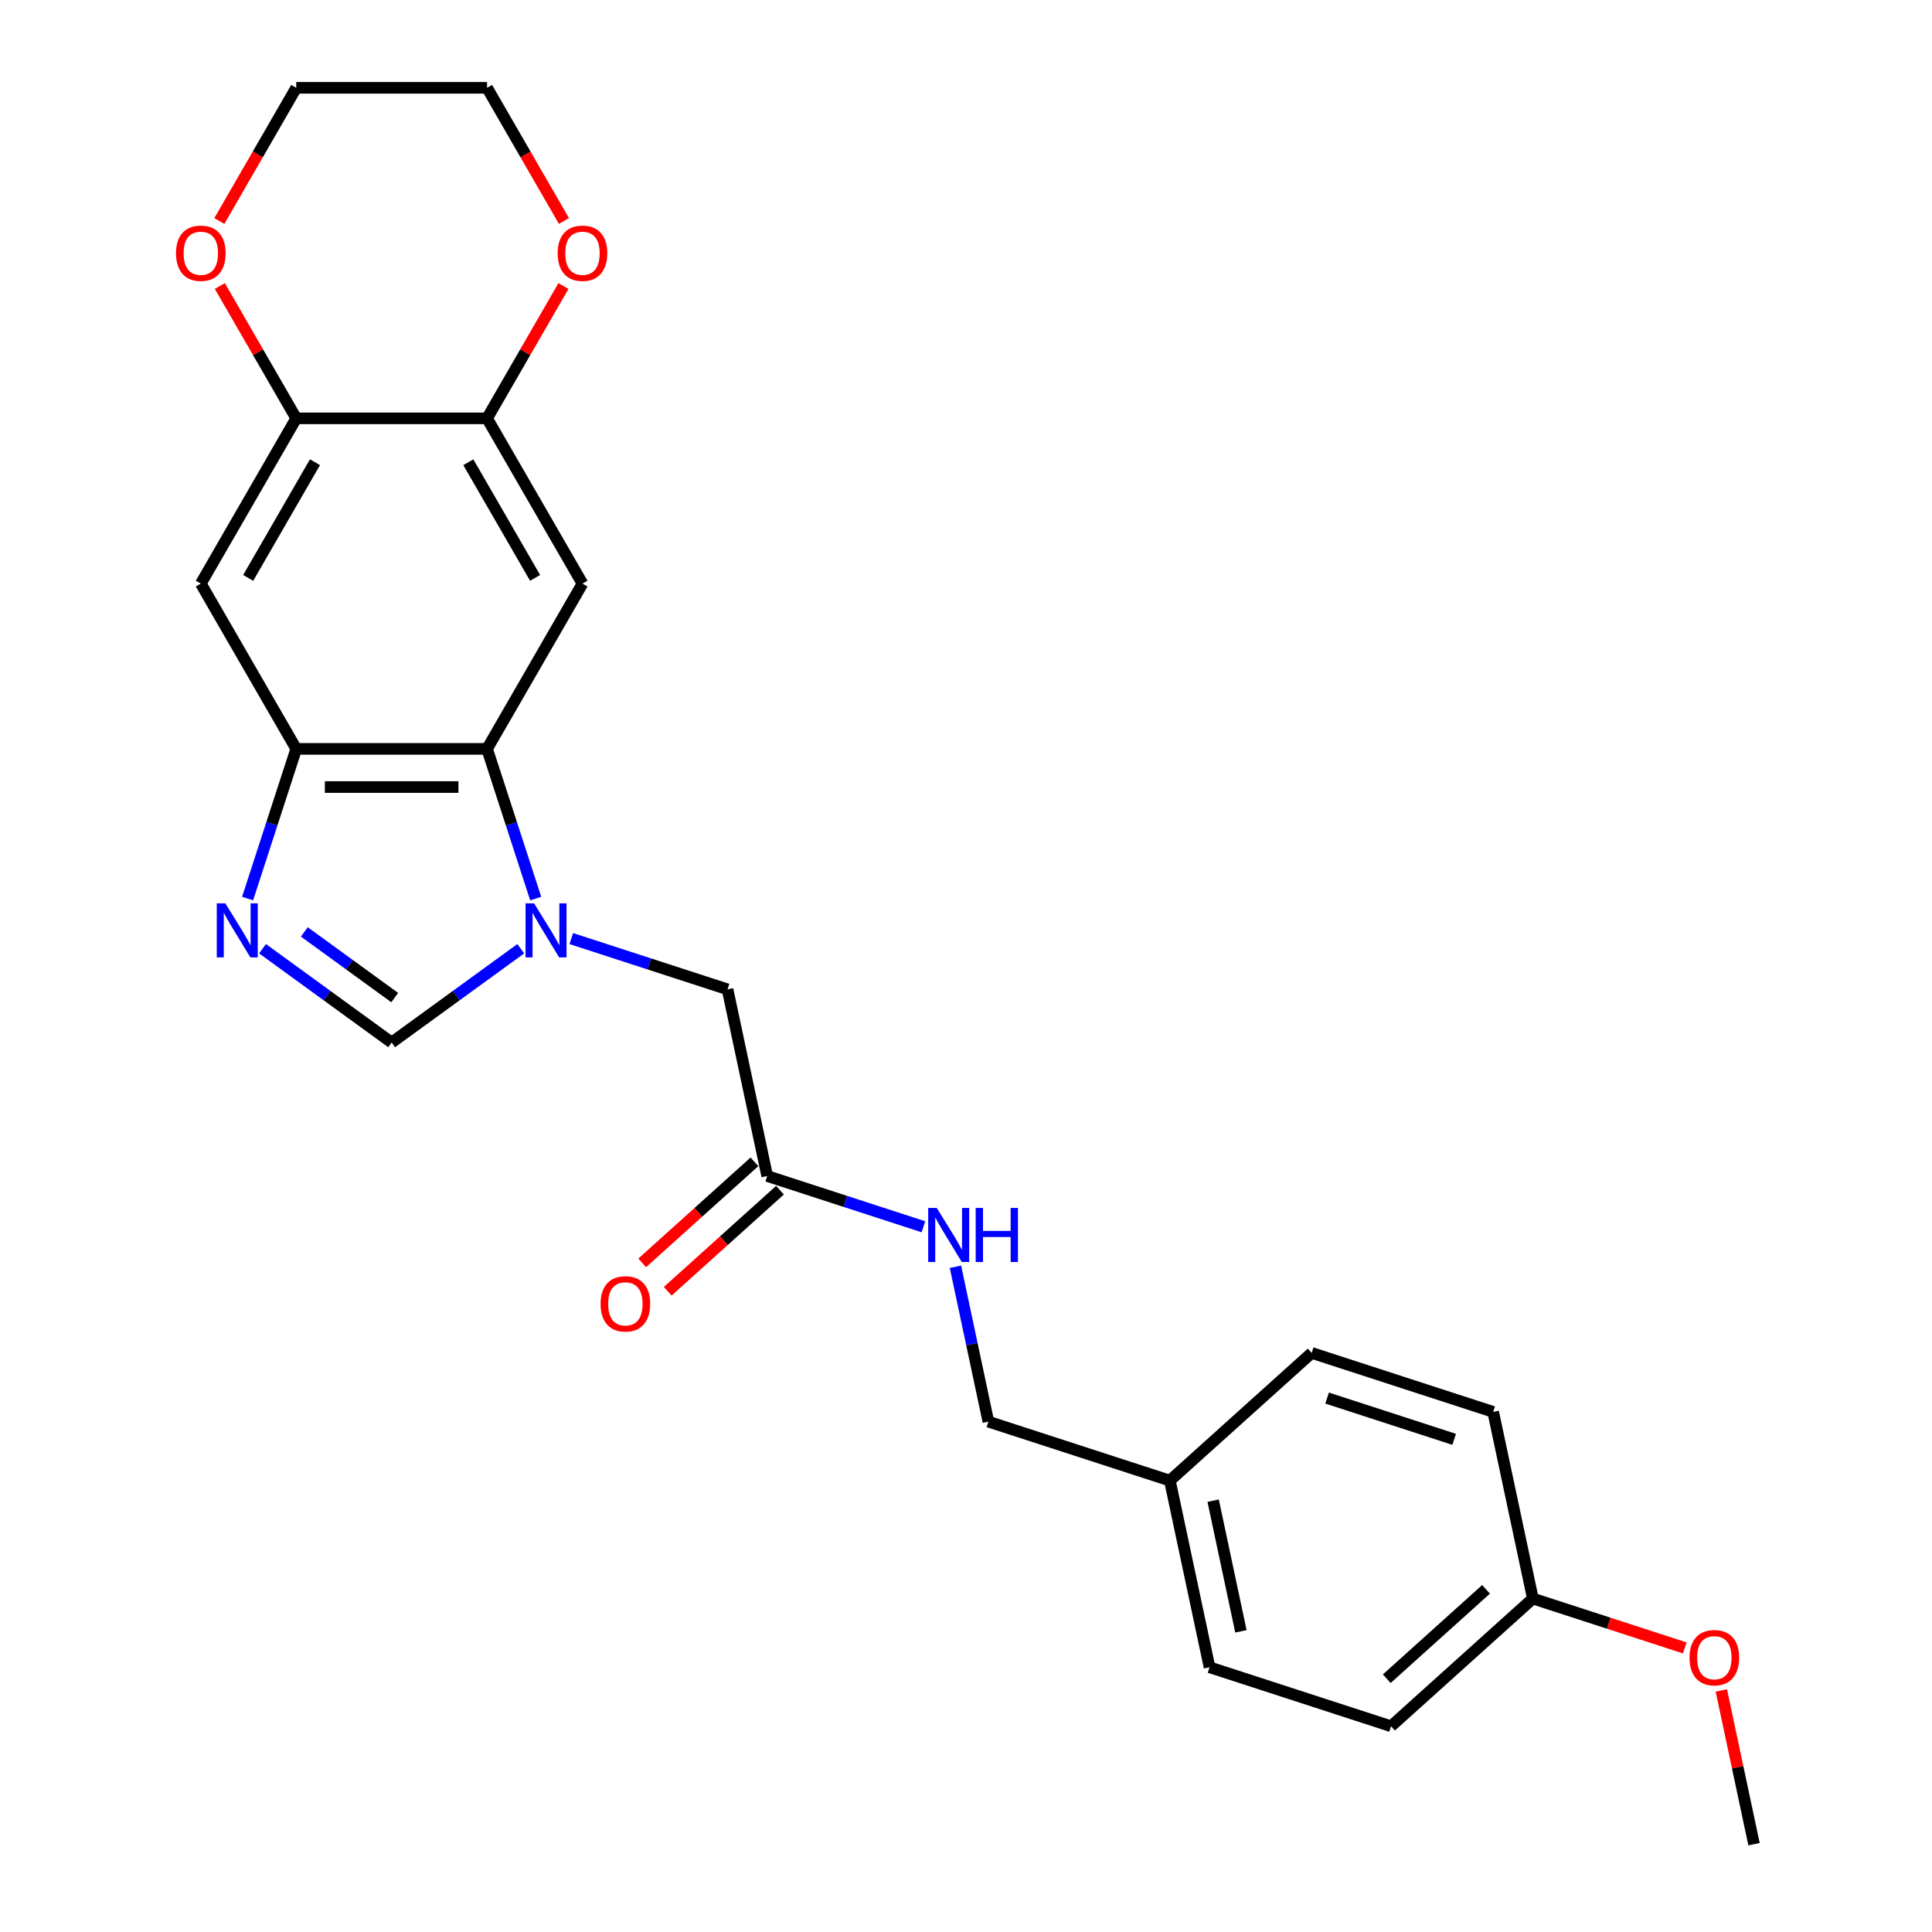 <?xml version='1.0' encoding='iso-8859-1'?>
<svg version='1.1' baseProfile='full'
              xmlns='http://www.w3.org/2000/svg'
                      xmlns:rdkit='http://www.rdkit.org/xml'
                      xmlns:xlink='http://www.w3.org/1999/xlink'
                  xml:space='preserve'
width='1000px' height='1000px' viewBox='0 0 1000 1000'>
<!-- END OF HEADER -->
<rect style='opacity:1.0;fill:#FFFFFF;stroke:none' width='1000' height='1000' x='0' y='0'> </rect>
<path class='bond-0' d='M 277.28,465.104 L 264.692,426.361' style='fill:none;fill-rule:evenodd;stroke:#0000FF;stroke-width:6px;stroke-linecap:butt;stroke-linejoin:miter;stroke-opacity:1' />
<path class='bond-0' d='M 264.692,426.361 L 252.104,387.619' style='fill:none;fill-rule:evenodd;stroke:#000000;stroke-width:6px;stroke-linecap:butt;stroke-linejoin:miter;stroke-opacity:1' />
<path class='bond-3' d='M 269.549,491.061 L 236.133,515.339' style='fill:none;fill-rule:evenodd;stroke:#0000FF;stroke-width:6px;stroke-linecap:butt;stroke-linejoin:miter;stroke-opacity:1' />
<path class='bond-3' d='M 236.133,515.339 L 202.716,539.618' style='fill:none;fill-rule:evenodd;stroke:#000000;stroke-width:6px;stroke-linecap:butt;stroke-linejoin:miter;stroke-opacity:1' />
<path class='bond-8' d='M 295.704,485.809 L 336.135,498.946' style='fill:none;fill-rule:evenodd;stroke:#0000FF;stroke-width:6px;stroke-linecap:butt;stroke-linejoin:miter;stroke-opacity:1' />
<path class='bond-8' d='M 336.135,498.946 L 376.567,512.082' style='fill:none;fill-rule:evenodd;stroke:#000000;stroke-width:6px;stroke-linecap:butt;stroke-linejoin:miter;stroke-opacity:1' />
<path class='bond-2' d='M 252.104,387.619 L 153.329,387.619' style='fill:none;fill-rule:evenodd;stroke:#000000;stroke-width:6px;stroke-linecap:butt;stroke-linejoin:miter;stroke-opacity:1' />
<path class='bond-2' d='M 237.287,407.374 L 168.145,407.374' style='fill:none;fill-rule:evenodd;stroke:#000000;stroke-width:6px;stroke-linecap:butt;stroke-linejoin:miter;stroke-opacity:1' />
<path class='bond-4' d='M 252.104,387.619 L 301.491,302.078' style='fill:none;fill-rule:evenodd;stroke:#000000;stroke-width:6px;stroke-linecap:butt;stroke-linejoin:miter;stroke-opacity:1' />
<path class='bond-1' d='M 135.884,491.061 L 169.3,515.339' style='fill:none;fill-rule:evenodd;stroke:#0000FF;stroke-width:6px;stroke-linecap:butt;stroke-linejoin:miter;stroke-opacity:1' />
<path class='bond-1' d='M 169.3,515.339 L 202.716,539.618' style='fill:none;fill-rule:evenodd;stroke:#000000;stroke-width:6px;stroke-linecap:butt;stroke-linejoin:miter;stroke-opacity:1' />
<path class='bond-1' d='M 157.52,482.362 L 180.912,499.357' style='fill:none;fill-rule:evenodd;stroke:#0000FF;stroke-width:6px;stroke-linecap:butt;stroke-linejoin:miter;stroke-opacity:1' />
<path class='bond-1' d='M 180.912,499.357 L 204.303,516.352' style='fill:none;fill-rule:evenodd;stroke:#000000;stroke-width:6px;stroke-linecap:butt;stroke-linejoin:miter;stroke-opacity:1' />
<path class='bond-25' d='M 128.153,465.104 L 140.741,426.361' style='fill:none;fill-rule:evenodd;stroke:#0000FF;stroke-width:6px;stroke-linecap:butt;stroke-linejoin:miter;stroke-opacity:1' />
<path class='bond-25' d='M 140.741,426.361 L 153.329,387.619' style='fill:none;fill-rule:evenodd;stroke:#000000;stroke-width:6px;stroke-linecap:butt;stroke-linejoin:miter;stroke-opacity:1' />
<path class='bond-5' d='M 153.329,387.619 L 103.942,302.078' style='fill:none;fill-rule:evenodd;stroke:#000000;stroke-width:6px;stroke-linecap:butt;stroke-linejoin:miter;stroke-opacity:1' />
<path class='bond-6' d='M 301.491,302.078 L 252.104,216.537' style='fill:none;fill-rule:evenodd;stroke:#000000;stroke-width:6px;stroke-linecap:butt;stroke-linejoin:miter;stroke-opacity:1' />
<path class='bond-6' d='M 276.974,299.124 L 242.403,239.246' style='fill:none;fill-rule:evenodd;stroke:#000000;stroke-width:6px;stroke-linecap:butt;stroke-linejoin:miter;stroke-opacity:1' />
<path class='bond-26' d='M 103.942,302.078 L 153.329,216.537' style='fill:none;fill-rule:evenodd;stroke:#000000;stroke-width:6px;stroke-linecap:butt;stroke-linejoin:miter;stroke-opacity:1' />
<path class='bond-26' d='M 128.458,299.124 L 163.029,239.246' style='fill:none;fill-rule:evenodd;stroke:#000000;stroke-width:6px;stroke-linecap:butt;stroke-linejoin:miter;stroke-opacity:1' />
<path class='bond-7' d='M 252.104,216.537 L 153.329,216.537' style='fill:none;fill-rule:evenodd;stroke:#000000;stroke-width:6px;stroke-linecap:butt;stroke-linejoin:miter;stroke-opacity:1' />
<path class='bond-10' d='M 252.104,216.537 L 271.876,182.291' style='fill:none;fill-rule:evenodd;stroke:#000000;stroke-width:6px;stroke-linecap:butt;stroke-linejoin:miter;stroke-opacity:1' />
<path class='bond-10' d='M 271.876,182.291 L 291.648,148.044' style='fill:none;fill-rule:evenodd;stroke:#FF0000;stroke-width:6px;stroke-linecap:butt;stroke-linejoin:miter;stroke-opacity:1' />
<path class='bond-11' d='M 153.329,216.537 L 133.557,182.291' style='fill:none;fill-rule:evenodd;stroke:#000000;stroke-width:6px;stroke-linecap:butt;stroke-linejoin:miter;stroke-opacity:1' />
<path class='bond-11' d='M 133.557,182.291 L 113.785,148.044' style='fill:none;fill-rule:evenodd;stroke:#FF0000;stroke-width:6px;stroke-linecap:butt;stroke-linejoin:miter;stroke-opacity:1' />
<path class='bond-9' d='M 376.567,512.082 L 397.103,608.698' style='fill:none;fill-rule:evenodd;stroke:#000000;stroke-width:6px;stroke-linecap:butt;stroke-linejoin:miter;stroke-opacity:1' />
<path class='bond-12' d='M 397.103,608.698 L 437.534,621.835' style='fill:none;fill-rule:evenodd;stroke:#000000;stroke-width:6px;stroke-linecap:butt;stroke-linejoin:miter;stroke-opacity:1' />
<path class='bond-12' d='M 437.534,621.835 L 477.965,634.972' style='fill:none;fill-rule:evenodd;stroke:#0000FF;stroke-width:6px;stroke-linecap:butt;stroke-linejoin:miter;stroke-opacity:1' />
<path class='bond-13' d='M 390.494,601.358 L 361.447,627.512' style='fill:none;fill-rule:evenodd;stroke:#000000;stroke-width:6px;stroke-linecap:butt;stroke-linejoin:miter;stroke-opacity:1' />
<path class='bond-13' d='M 361.447,627.512 L 332.4,653.666' style='fill:none;fill-rule:evenodd;stroke:#FF0000;stroke-width:6px;stroke-linecap:butt;stroke-linejoin:miter;stroke-opacity:1' />
<path class='bond-13' d='M 403.712,616.039 L 374.665,642.193' style='fill:none;fill-rule:evenodd;stroke:#000000;stroke-width:6px;stroke-linecap:butt;stroke-linejoin:miter;stroke-opacity:1' />
<path class='bond-13' d='M 374.665,642.193 L 345.619,668.347' style='fill:none;fill-rule:evenodd;stroke:#FF0000;stroke-width:6px;stroke-linecap:butt;stroke-linejoin:miter;stroke-opacity:1' />
<path class='bond-23' d='M 291.899,114.382 L 272.001,79.918' style='fill:none;fill-rule:evenodd;stroke:#FF0000;stroke-width:6px;stroke-linecap:butt;stroke-linejoin:miter;stroke-opacity:1' />
<path class='bond-23' d='M 272.001,79.918 L 252.104,45.455' style='fill:none;fill-rule:evenodd;stroke:#000000;stroke-width:6px;stroke-linecap:butt;stroke-linejoin:miter;stroke-opacity:1' />
<path class='bond-27' d='M 113.534,114.382 L 133.431,79.918' style='fill:none;fill-rule:evenodd;stroke:#FF0000;stroke-width:6px;stroke-linecap:butt;stroke-linejoin:miter;stroke-opacity:1' />
<path class='bond-27' d='M 133.431,79.918 L 153.329,45.455' style='fill:none;fill-rule:evenodd;stroke:#000000;stroke-width:6px;stroke-linecap:butt;stroke-linejoin:miter;stroke-opacity:1' />
<path class='bond-14' d='M 494.541,655.677 L 503.06,695.757' style='fill:none;fill-rule:evenodd;stroke:#0000FF;stroke-width:6px;stroke-linecap:butt;stroke-linejoin:miter;stroke-opacity:1' />
<path class='bond-14' d='M 503.06,695.757 L 511.58,735.837' style='fill:none;fill-rule:evenodd;stroke:#000000;stroke-width:6px;stroke-linecap:butt;stroke-linejoin:miter;stroke-opacity:1' />
<path class='bond-15' d='M 511.58,735.837 L 605.52,766.36' style='fill:none;fill-rule:evenodd;stroke:#000000;stroke-width:6px;stroke-linecap:butt;stroke-linejoin:miter;stroke-opacity:1' />
<path class='bond-17' d='M 605.52,766.36 L 678.923,700.267' style='fill:none;fill-rule:evenodd;stroke:#000000;stroke-width:6px;stroke-linecap:butt;stroke-linejoin:miter;stroke-opacity:1' />
<path class='bond-18' d='M 605.52,766.36 L 626.056,862.976' style='fill:none;fill-rule:evenodd;stroke:#000000;stroke-width:6px;stroke-linecap:butt;stroke-linejoin:miter;stroke-opacity:1' />
<path class='bond-18' d='M 627.923,776.746 L 642.299,844.377' style='fill:none;fill-rule:evenodd;stroke:#000000;stroke-width:6px;stroke-linecap:butt;stroke-linejoin:miter;stroke-opacity:1' />
<path class='bond-16' d='M 793.4,827.406 L 719.996,893.499' style='fill:none;fill-rule:evenodd;stroke:#000000;stroke-width:6px;stroke-linecap:butt;stroke-linejoin:miter;stroke-opacity:1' />
<path class='bond-16' d='M 769.171,822.64 L 717.788,868.905' style='fill:none;fill-rule:evenodd;stroke:#000000;stroke-width:6px;stroke-linecap:butt;stroke-linejoin:miter;stroke-opacity:1' />
<path class='bond-21' d='M 793.4,827.406 L 832.715,840.181' style='fill:none;fill-rule:evenodd;stroke:#000000;stroke-width:6px;stroke-linecap:butt;stroke-linejoin:miter;stroke-opacity:1' />
<path class='bond-21' d='M 832.715,840.181 L 872.03,852.955' style='fill:none;fill-rule:evenodd;stroke:#FF0000;stroke-width:6px;stroke-linecap:butt;stroke-linejoin:miter;stroke-opacity:1' />
<path class='bond-28' d='M 793.4,827.406 L 772.863,730.79' style='fill:none;fill-rule:evenodd;stroke:#000000;stroke-width:6px;stroke-linecap:butt;stroke-linejoin:miter;stroke-opacity:1' />
<path class='bond-20' d='M 678.923,700.267 L 772.863,730.79' style='fill:none;fill-rule:evenodd;stroke:#000000;stroke-width:6px;stroke-linecap:butt;stroke-linejoin:miter;stroke-opacity:1' />
<path class='bond-20' d='M 686.91,723.634 L 752.668,745' style='fill:none;fill-rule:evenodd;stroke:#000000;stroke-width:6px;stroke-linecap:butt;stroke-linejoin:miter;stroke-opacity:1' />
<path class='bond-19' d='M 626.056,862.976 L 719.996,893.499' style='fill:none;fill-rule:evenodd;stroke:#000000;stroke-width:6px;stroke-linecap:butt;stroke-linejoin:miter;stroke-opacity:1' />
<path class='bond-24' d='M 890.964,874.978 L 899.42,914.762' style='fill:none;fill-rule:evenodd;stroke:#FF0000;stroke-width:6px;stroke-linecap:butt;stroke-linejoin:miter;stroke-opacity:1' />
<path class='bond-24' d='M 899.42,914.762 L 907.876,954.545' style='fill:none;fill-rule:evenodd;stroke:#000000;stroke-width:6px;stroke-linecap:butt;stroke-linejoin:miter;stroke-opacity:1' />
<path class='bond-22' d='M 153.329,45.455 L 252.104,45.455' style='fill:none;fill-rule:evenodd;stroke:#000000;stroke-width:6px;stroke-linecap:butt;stroke-linejoin:miter;stroke-opacity:1' />
<path  class='atom-0' d='M 276.443 467.573
L 285.61 482.389
Q 286.518 483.851, 287.98 486.498
Q 289.442 489.145, 289.521 489.303
L 289.521 467.573
L 293.235 467.573
L 293.235 495.546
L 289.402 495.546
L 279.565 479.347
Q 278.419 477.45, 277.194 475.277
Q 276.009 473.104, 275.653 472.433
L 275.653 495.546
L 272.018 495.546
L 272.018 467.573
L 276.443 467.573
' fill='#0000FF'/>
<path  class='atom-2' d='M 116.623 467.573
L 125.789 482.389
Q 126.698 483.851, 128.16 486.498
Q 129.622 489.145, 129.701 489.303
L 129.701 467.573
L 133.414 467.573
L 133.414 495.546
L 129.582 495.546
L 119.744 479.347
Q 118.598 477.45, 117.374 475.277
Q 116.188 473.104, 115.833 472.433
L 115.833 495.546
L 112.198 495.546
L 112.198 467.573
L 116.623 467.573
' fill='#0000FF'/>
<path  class='atom-11' d='M 288.65 131.075
Q 288.65 124.358, 291.969 120.605
Q 295.288 116.851, 301.491 116.851
Q 307.694 116.851, 311.013 120.605
Q 314.331 124.358, 314.331 131.075
Q 314.331 137.87, 310.973 141.742
Q 307.615 145.575, 301.491 145.575
Q 295.327 145.575, 291.969 141.742
Q 288.65 137.91, 288.65 131.075
M 301.491 142.414
Q 305.758 142.414, 308.049 139.569
Q 310.381 136.685, 310.381 131.075
Q 310.381 125.583, 308.049 122.817
Q 305.758 120.012, 301.491 120.012
Q 297.224 120.012, 294.893 122.778
Q 292.601 125.543, 292.601 131.075
Q 292.601 136.725, 294.893 139.569
Q 297.224 142.414, 301.491 142.414
' fill='#FF0000'/>
<path  class='atom-12' d='M 91.101 131.075
Q 91.101 124.358, 94.42 120.605
Q 97.739 116.851, 103.942 116.851
Q 110.145 116.851, 113.464 120.605
Q 116.783 124.358, 116.783 131.075
Q 116.783 137.87, 113.424 141.742
Q 110.066 145.575, 103.942 145.575
Q 97.778 145.575, 94.42 141.742
Q 91.101 137.91, 91.101 131.075
M 103.942 142.414
Q 108.209 142.414, 110.5 139.569
Q 112.832 136.685, 112.832 131.075
Q 112.832 125.583, 110.5 122.817
Q 108.209 120.012, 103.942 120.012
Q 99.675 120.012, 97.344 122.778
Q 95.052 125.543, 95.052 131.075
Q 95.052 136.725, 97.344 139.569
Q 99.675 142.414, 103.942 142.414
' fill='#FF0000'/>
<path  class='atom-13' d='M 484.86 625.235
L 494.026 640.051
Q 494.935 641.513, 496.397 644.16
Q 497.859 646.807, 497.938 646.965
L 497.938 625.235
L 501.652 625.235
L 501.652 653.208
L 497.819 653.208
L 487.981 637.009
Q 486.835 635.112, 485.611 632.939
Q 484.425 630.766, 484.07 630.095
L 484.07 653.208
L 480.435 653.208
L 480.435 625.235
L 484.86 625.235
' fill='#0000FF'/>
<path  class='atom-13' d='M 505.01 625.235
L 508.803 625.235
L 508.803 637.127
L 523.105 637.127
L 523.105 625.235
L 526.898 625.235
L 526.898 653.208
L 523.105 653.208
L 523.105 640.288
L 508.803 640.288
L 508.803 653.208
L 505.01 653.208
L 505.01 625.235
' fill='#0000FF'/>
<path  class='atom-14' d='M 310.859 674.871
Q 310.859 668.154, 314.177 664.4
Q 317.496 660.647, 323.699 660.647
Q 329.902 660.647, 333.221 664.4
Q 336.54 668.154, 336.54 674.871
Q 336.54 681.666, 333.182 685.538
Q 329.823 689.371, 323.699 689.371
Q 317.536 689.371, 314.177 685.538
Q 310.859 681.706, 310.859 674.871
M 323.699 686.21
Q 327.966 686.21, 330.258 683.365
Q 332.589 680.481, 332.589 674.871
Q 332.589 669.379, 330.258 666.613
Q 327.966 663.808, 323.699 663.808
Q 319.432 663.808, 317.101 666.573
Q 314.81 669.339, 314.81 674.871
Q 314.81 680.52, 317.101 683.365
Q 319.432 686.21, 323.699 686.21
' fill='#FF0000'/>
<path  class='atom-22' d='M 874.499 858.008
Q 874.499 851.292, 877.818 847.538
Q 881.137 843.785, 887.34 843.785
Q 893.543 843.785, 896.862 847.538
Q 900.181 851.292, 900.181 858.008
Q 900.181 864.804, 896.822 868.676
Q 893.464 872.509, 887.34 872.509
Q 881.176 872.509, 877.818 868.676
Q 874.499 864.844, 874.499 858.008
M 887.34 869.348
Q 891.607 869.348, 893.899 866.503
Q 896.23 863.619, 896.23 858.008
Q 896.23 852.517, 893.899 849.751
Q 891.607 846.946, 887.34 846.946
Q 883.073 846.946, 880.742 849.711
Q 878.45 852.477, 878.45 858.008
Q 878.45 863.658, 880.742 866.503
Q 883.073 869.348, 887.34 869.348
' fill='#FF0000'/>
</svg>
